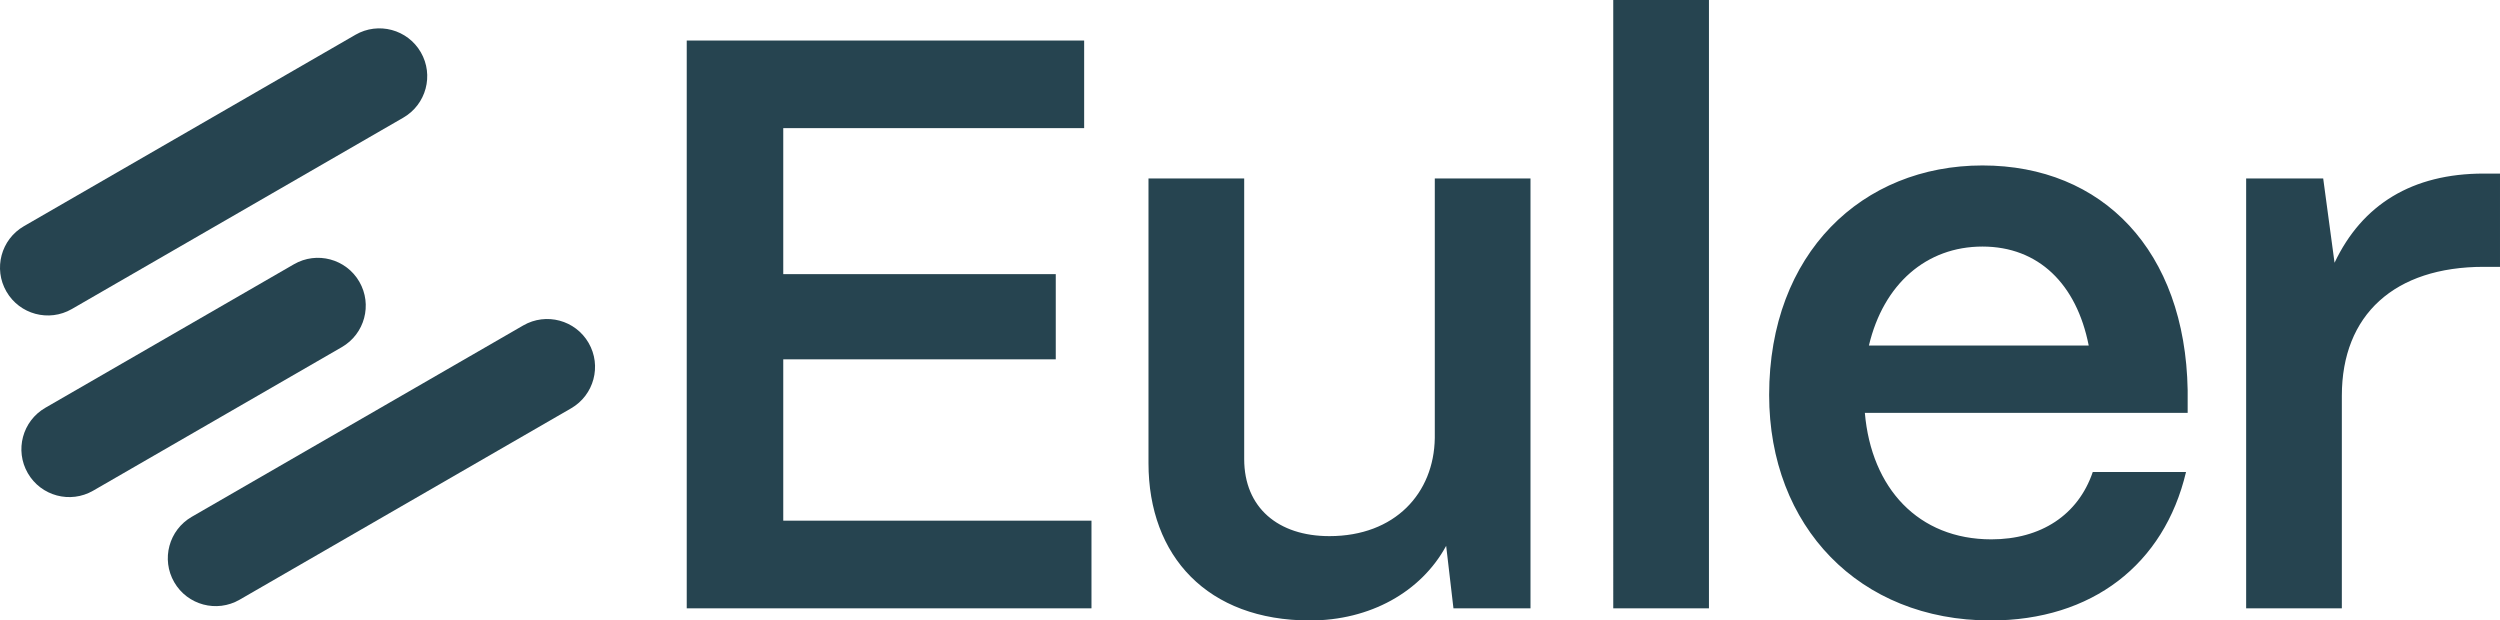 <?xml version="1.0" encoding="UTF-8"?>
<svg id="Layer_2" xmlns="http://www.w3.org/2000/svg" viewBox="0 0 1917.37 475.86">
  <defs>
    <style>
      .cls-1 {
        fill: #264450;
      }
    </style>
  </defs>
  <g id="Layer_1-2" data-name="Layer_1">
    <path class="cls-1" d="M401.31,249.59l-254.25,146.79c-17.56,10.14-23.58,32.59-13.44,50.14,10.13,17.55,32.58,23.56,50.14,13.43l254.25-146.79c17.56-10.14,23.58-32.58,13.44-50.14-10.13-17.55-32.58-23.56-50.14-13.43Z"/>
    <path class="cls-1" d="M225.46,202.66l-190.69,110.1c-17.56,10.14-23.58,32.58-13.44,50.14,10.13,17.55,32.58,23.56,50.14,13.42l190.69-110.09c17.56-10.14,23.58-32.58,13.44-50.14-10.13-17.55-32.58-23.56-50.14-13.43Z"/>
    <path class="cls-1" d="M272.62,26.67L18.36,173.46c-17.56,10.14-23.58,32.59-13.44,50.14,10.13,17.55,32.58,23.56,50.14,13.43l254.25-146.79c17.56-10.14,23.58-32.58,13.44-50.14-10.13-17.55-32.58-23.56-50.14-13.43Z"/>
    <path class="cls-1" d="M837.09,466.54h-310.4V31.09h304.8v67.19h-230.77v111.97h209v65.32h-209v123.77h236.39v67.19h-.03ZM1004.63,475.86c-78.38,0-123.8-49.15-123.8-120.68v-218.32h73.4v215.23c0,37.32,26.13,59.09,65.33,59.09,50.38,0,80.24-32.96,80.85-75.26v-199.06h73.4v329.68h-59.09l-5.59-47.9c-19.29,35.46-58.48,57.23-104.49,57.23ZM1310.68,466.54h-73.4V0h73.4v466.54ZM1526.66,475.86c-100.76,0-169.82-72.15-169.82-172.93,0-108.86,71.54-176.04,163.61-176.04s155.5,65.32,157.37,172.31v17.42h-247.58c4.98,57.84,41.05,97.03,97.03,97.03,37.94,0,66.55-18.65,77.76-51.63h71.53c-16.78,70.92-72.14,113.84-149.9,113.84ZM1433.36,265h168.58c-9.32-47.29-38.57-75.9-81.49-75.9s-75.88,28.61-87.09,75.9ZM1796.07,466.54h-73.39V136.85h59.09l8.71,64.68c21.15-44.78,59.73-68.41,114.45-68.41h12.44v71.53h-12.44c-68.42,0-108.86,36.71-108.86,98.89v162.99Z"/>
  </g>
</svg>